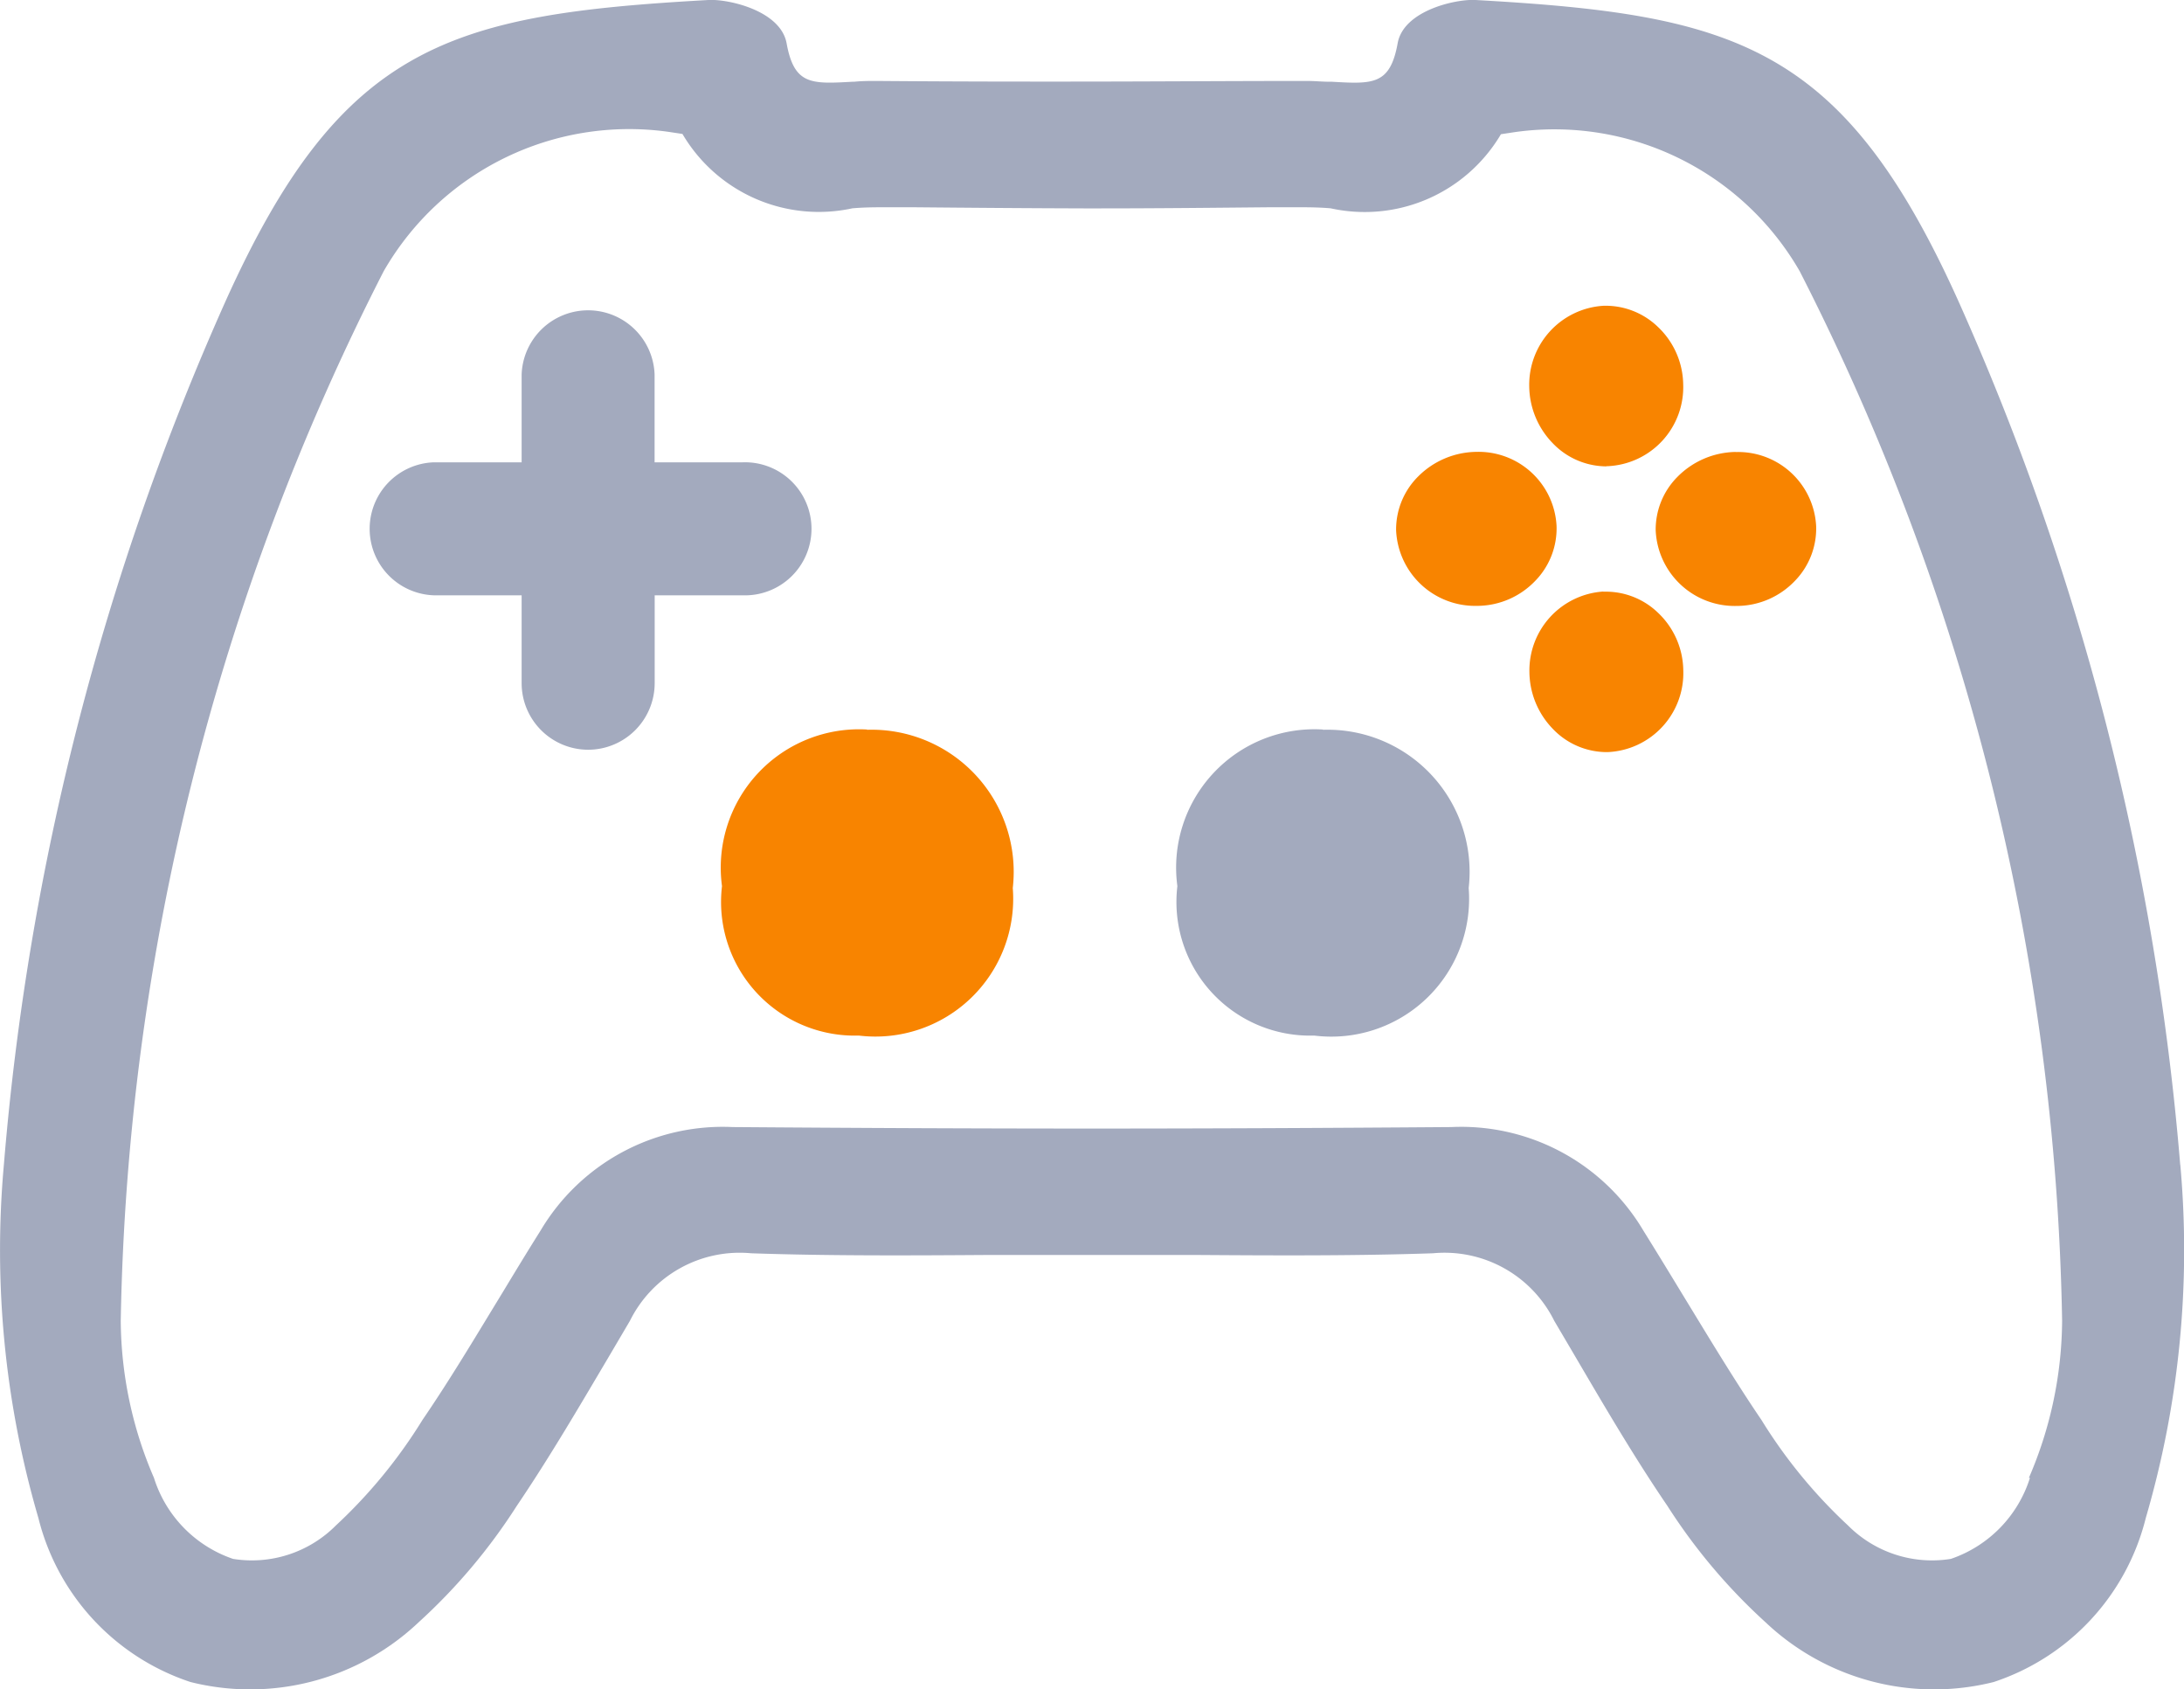 <svg xmlns="http://www.w3.org/2000/svg" xmlns:xlink="http://www.w3.org/1999/xlink" width="24.853" height="19.221" viewBox="0 0 24.853 19.221">
  <defs>
    <clipPath id="clip-path">
      <rect id="Rectangle_19034" data-name="Rectangle 19034" width="24.853" height="19.221" fill="none"/>
    </clipPath>
  </defs>
  <g id="Group_43867" data-name="Group 43867" transform="translate(-242 -360.512)">
    <g id="Group_43868" data-name="Group 43868" transform="translate(242 360.512)">
      <g id="Group_43867-2" data-name="Group 43867" clip-path="url(#clip-path)">
        <path id="Path_6026" data-name="Path 6026" d="M61.6,60.637a1.617,1.617,0,0,1,1.658,1.8,1.568,1.568,0,0,1-1.752,1.679,1.521,1.521,0,0,1-1.557-1.7A1.574,1.574,0,0,1,61.6,60.634" transform="translate(-51.733 -52.334)" fill="#f88400"/>
        <path id="Path_6027" data-name="Path 6027" d="M99.5,60.637a1.617,1.617,0,0,1,1.658,1.8A1.568,1.568,0,0,1,99.4,64.116a1.521,1.521,0,0,1-1.557-1.7A1.574,1.574,0,0,1,99.5,60.634" transform="translate(-84.445 -52.334)" fill="#a3aabe"/>
        <path id="Path_6028" data-name="Path 6028" d="M128.04,27.233h.012a.9.9,0,0,0,.862-.935.918.918,0,0,0-.286-.648.856.856,0,0,0-.623-.242.9.9,0,0,0-.843.915.942.942,0,0,0,.264.645.849.849,0,0,0,.614.267" transform="translate(-109.76 -21.929)" fill="#f88400"/>
        <path id="Path_6029" data-name="Path 6029" d="M128,49.178a.9.9,0,0,0-.843.915.941.941,0,0,0,.264.645.849.849,0,0,0,.614.267h.011a.9.9,0,0,0,.862-.935.917.917,0,0,0-.285-.648.854.854,0,0,0-.623-.242" transform="translate(-109.753 -42.448)" fill="#f88400"/>
        <path id="Path_6030" data-name="Path 6030" d="M138.586,37.571a.95.95,0,0,0-.665.284.849.849,0,0,0-.247.606.9.9,0,0,0,.923.862h.013a.918.918,0,0,0,.648-.285.854.854,0,0,0,.242-.623.889.889,0,0,0-.914-.843" transform="translate(-118.833 -32.429)" fill="#f88400"/>
        <path id="Path_6031" data-name="Path 6031" d="M117.923,38.412a.889.889,0,0,0-.914-.843.951.951,0,0,0-.665.284.85.85,0,0,0-.247.606.9.9,0,0,0,.923.862h.013a.918.918,0,0,0,.648-.285.854.854,0,0,0,.242-.623" transform="translate(-100.21 -32.428)" fill="#f88400"/>
        <path id="Path_6032" data-name="Path 6032" d="M34.854,27.385h-1v-1a.757.757,0,0,0-1.513,0v1h-1a.757.757,0,0,0,0,1.513h1v1a.758.758,0,0,0,.757.757h0a.758.758,0,0,0,.757-.757v-1h1a.757.757,0,1,0,0-1.513" transform="translate(-26.405 -22.125)" fill="#a3aabe"/>
        <path id="Path_6033" data-name="Path 6033" d="M24.81,13.253a30.09,30.09,0,0,0-2.529-9.838C20.965.5,19.731.165,16.791,0c-.219-.013-.818.117-.886.491-.086.477-.281.466-.749.439h-.024c-.089,0-.171-.009-.256-.009-.848,0-1.658.006-2.45.007s-1.6,0-2.45-.007c-.085,0-.167,0-.256.009H9.7c-.468.026-.663.038-.749-.439C8.881.117,8.281-.013,8.062,0c-2.94.164-4.174.5-5.49,3.415A30.09,30.09,0,0,0,.044,13.253a10.85,10.85,0,0,0,.393,4.018,2.634,2.634,0,0,0,1.731,1.866,2.789,2.789,0,0,0,2.594-.678A6.56,6.56,0,0,0,5.88,17.134c.375-.554.717-1.139,1.049-1.7l.239-.406a1.394,1.394,0,0,1,1.38-.769c.909.031,1.837.025,2.734.019h.059c.362,0,.723,0,1.086,0s.724,0,1.086,0h.059c.9.006,1.824.012,2.734-.019a1.394,1.394,0,0,1,1.381.769l.239.406c.332.566.674,1.15,1.049,1.7a6.56,6.56,0,0,0,1.118,1.325,2.789,2.789,0,0,0,2.594.678,2.634,2.634,0,0,0,1.731-1.866,10.847,10.847,0,0,0,.393-4.018M23.1,16.814a1.425,1.425,0,0,1-.9.922,1.348,1.348,0,0,1-1.17-.38,5.765,5.765,0,0,1-.985-1.2c-.272-.4-.53-.824-.78-1.234l-.142-.233c-.139-.229-.279-.458-.421-.686a2.41,2.41,0,0,0-2.186-1.18c-1.447.011-2.8.017-4.09.017s-2.643-.006-4.09-.017a2.41,2.41,0,0,0-2.186,1.18c-.143.227-.282.456-.421.686l-.142.233c-.249.41-.507.835-.78,1.234a5.765,5.765,0,0,1-.985,1.2,1.348,1.348,0,0,1-1.17.38,1.425,1.425,0,0,1-.9-.922,4.569,4.569,0,0,1-.378-1.785A27.262,27.262,0,0,1,4.366,3.086,3.221,3.221,0,0,1,7.607,1.5h0l.159.024.015.025A1.8,1.8,0,0,0,9.7,2.37c.142-.012.268-.012.389-.012h.3c.643.006,1.3.011,1.951.013h.162c.655,0,1.308-.007,1.951-.013h.3c.121,0,.247,0,.389.012a1.8,1.8,0,0,0,1.923-.818l.015-.025.159-.024h0a3.221,3.221,0,0,1,3.241,1.583,27.262,27.262,0,0,1,2.986,11.943,4.569,4.569,0,0,1-.378,1.785" transform="translate(0 0)" fill="#a3aabe"/>
      </g>
    </g>
  </g>
</svg>
